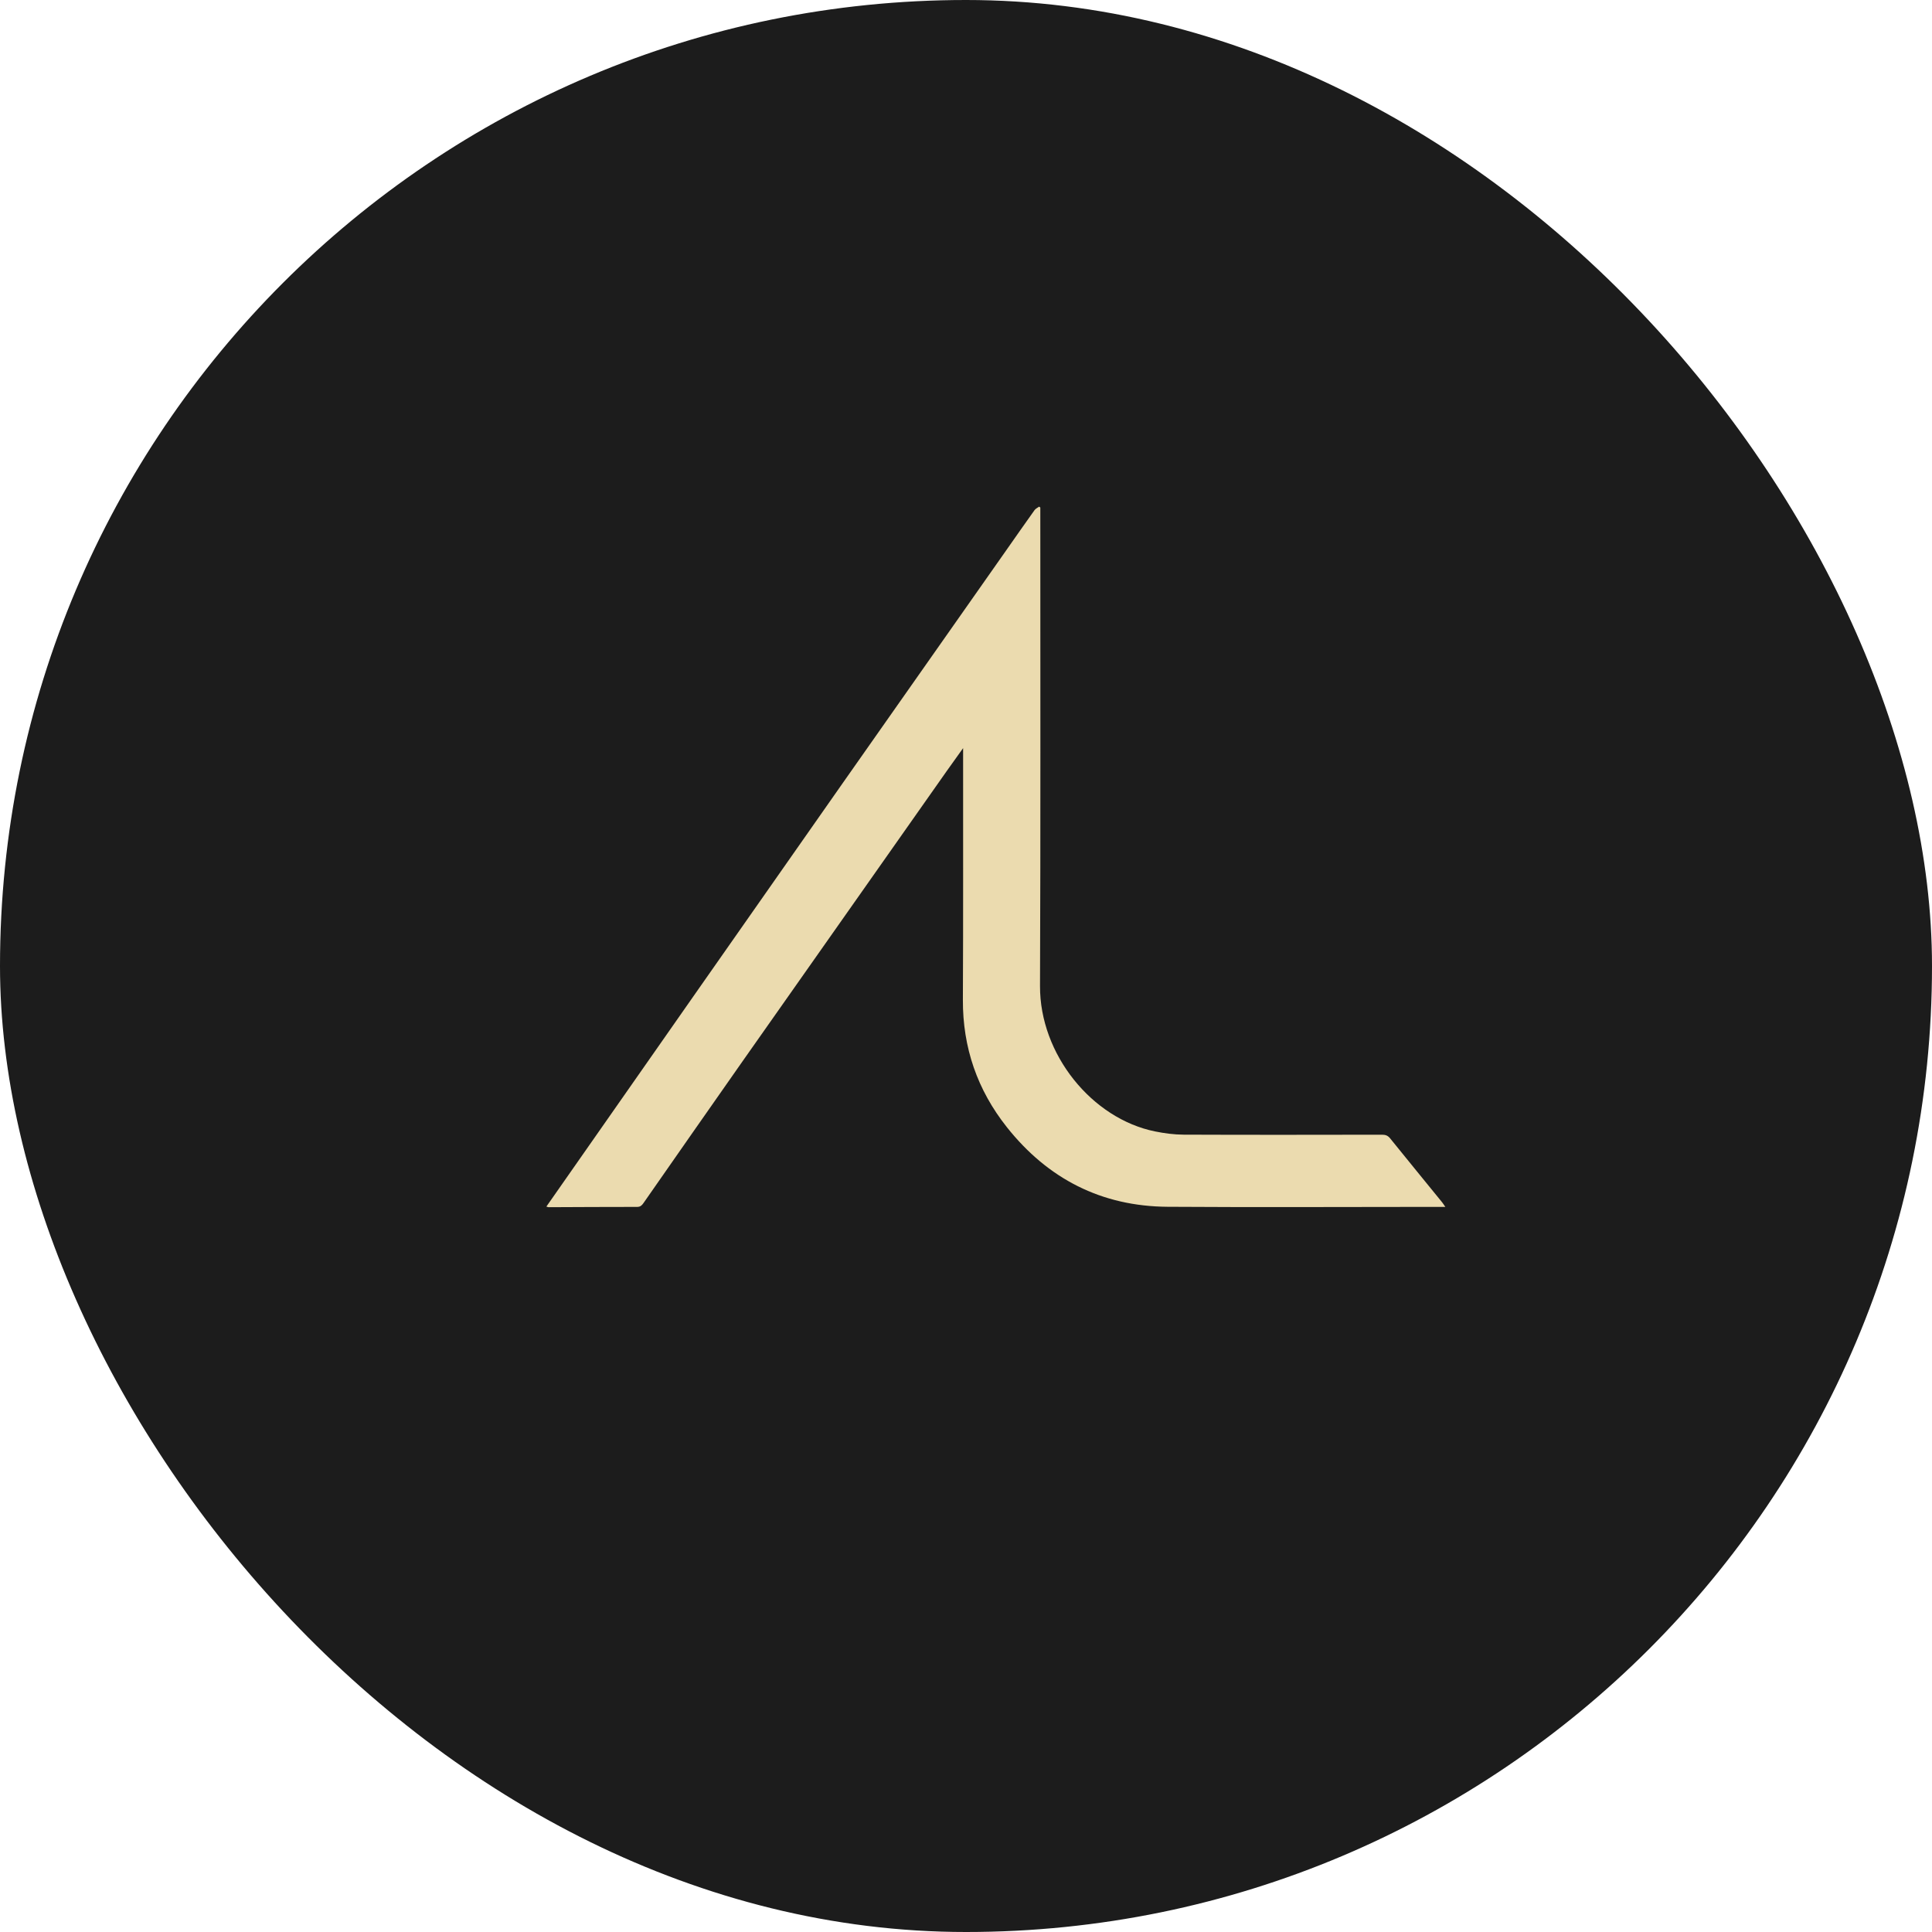 <svg xmlns="http://www.w3.org/2000/svg" version="1.1" xmlns:xlink="http://www.w3.org/1999/xlink" xmlns:svgjs="http://svgjs.com/svgjs" width="1000" height="1000"><rect width="1000" height="1000" rx="500" ry="500" fill="#1c1c1c"></rect><g transform="matrix(1,0,0,1,0,-524)"><svg xmlns="http://www.w3.org/2000/svg" version="1.1" xmlns:xlink="http://www.w3.org/1999/xlink" xmlns:svgjs="http://svgjs.com/svgjs" width="100%" height="2048"><svg version="1.1" id="Layer_1" xmlns="http://www.w3.org/2000/svg" xmlns:xlink="http://www.w3.org/1999/xlink" x="0px" y="0px" width="100%" viewBox="0 0 2048 2048" enable-background="new 0 0 2048 2048" xml:space="preserve">
<path fill="#ebdbaf" opacity="1" stroke="none" d="
M737.143,1053.121 
	C788.931,979.158 840.475,905.462 892.122,831.838 
	C950.559,748.535 1009.088,665.296 1067.575,582.029 
	C1077.243,568.266 1086.852,554.461 1096.635,540.781 
	C1097.767,539.198 1099.846,538.292 1101.486,537.072 
	C1101.917,537.369 1102.348,537.667 1102.779,537.964 
	C1102.779,540.219 1102.779,542.473 1102.779,544.728 
	C1102.738,711.552 1103.134,878.379 1102.453,1045.201 
	C1102.158,1117.687 1157.531,1185.864 1224.47,1199.372 
	C1234.367,1201.369 1244.578,1202.74 1254.65,1202.781 
	C1324.812,1203.067 1394.975,1202.954 1465.138,1202.839 
	C1468.8,1202.833 1471.246,1203.812 1473.57,1206.689 
	C1491.879,1229.363 1510.342,1251.914 1528.737,1274.52 
	C1529.753,1275.769 1530.585,1277.167 1532.092,1279.347 
	C1528.309,1279.347 1525.531,1279.346 1522.754,1279.347 
	C1427.759,1279.368 1332.76,1279.882 1237.77,1279.246 
	C1167.605,1278.777 1110.771,1249.627 1067.311,1194.842 
	C1036.037,1155.418 1020.455,1110.427 1020.7,1059.784 
	C1021.122,972.457 1020.891,885.127 1020.935,797.798 
	C1020.935,796.691 1020.935,795.585 1020.935,793.051 
	C1014.678,801.793 1009.168,809.382 1003.772,817.051 
	C931.525,919.716 859.244,1022.357 787.083,1125.081 
	C751.963,1175.076 717.067,1225.228 682.103,1275.332 
	C680.423,1277.74 678.811,1279.37 675.407,1279.369 
	C644.076,1279.353 612.745,1279.552 581.414,1279.676 
	C581.114,1279.677 580.812,1279.511 579.177,1279.031 
	C631.938,1203.582 684.442,1128.501 737.143,1053.121 
z"></path>
</svg></svg></g></svg>